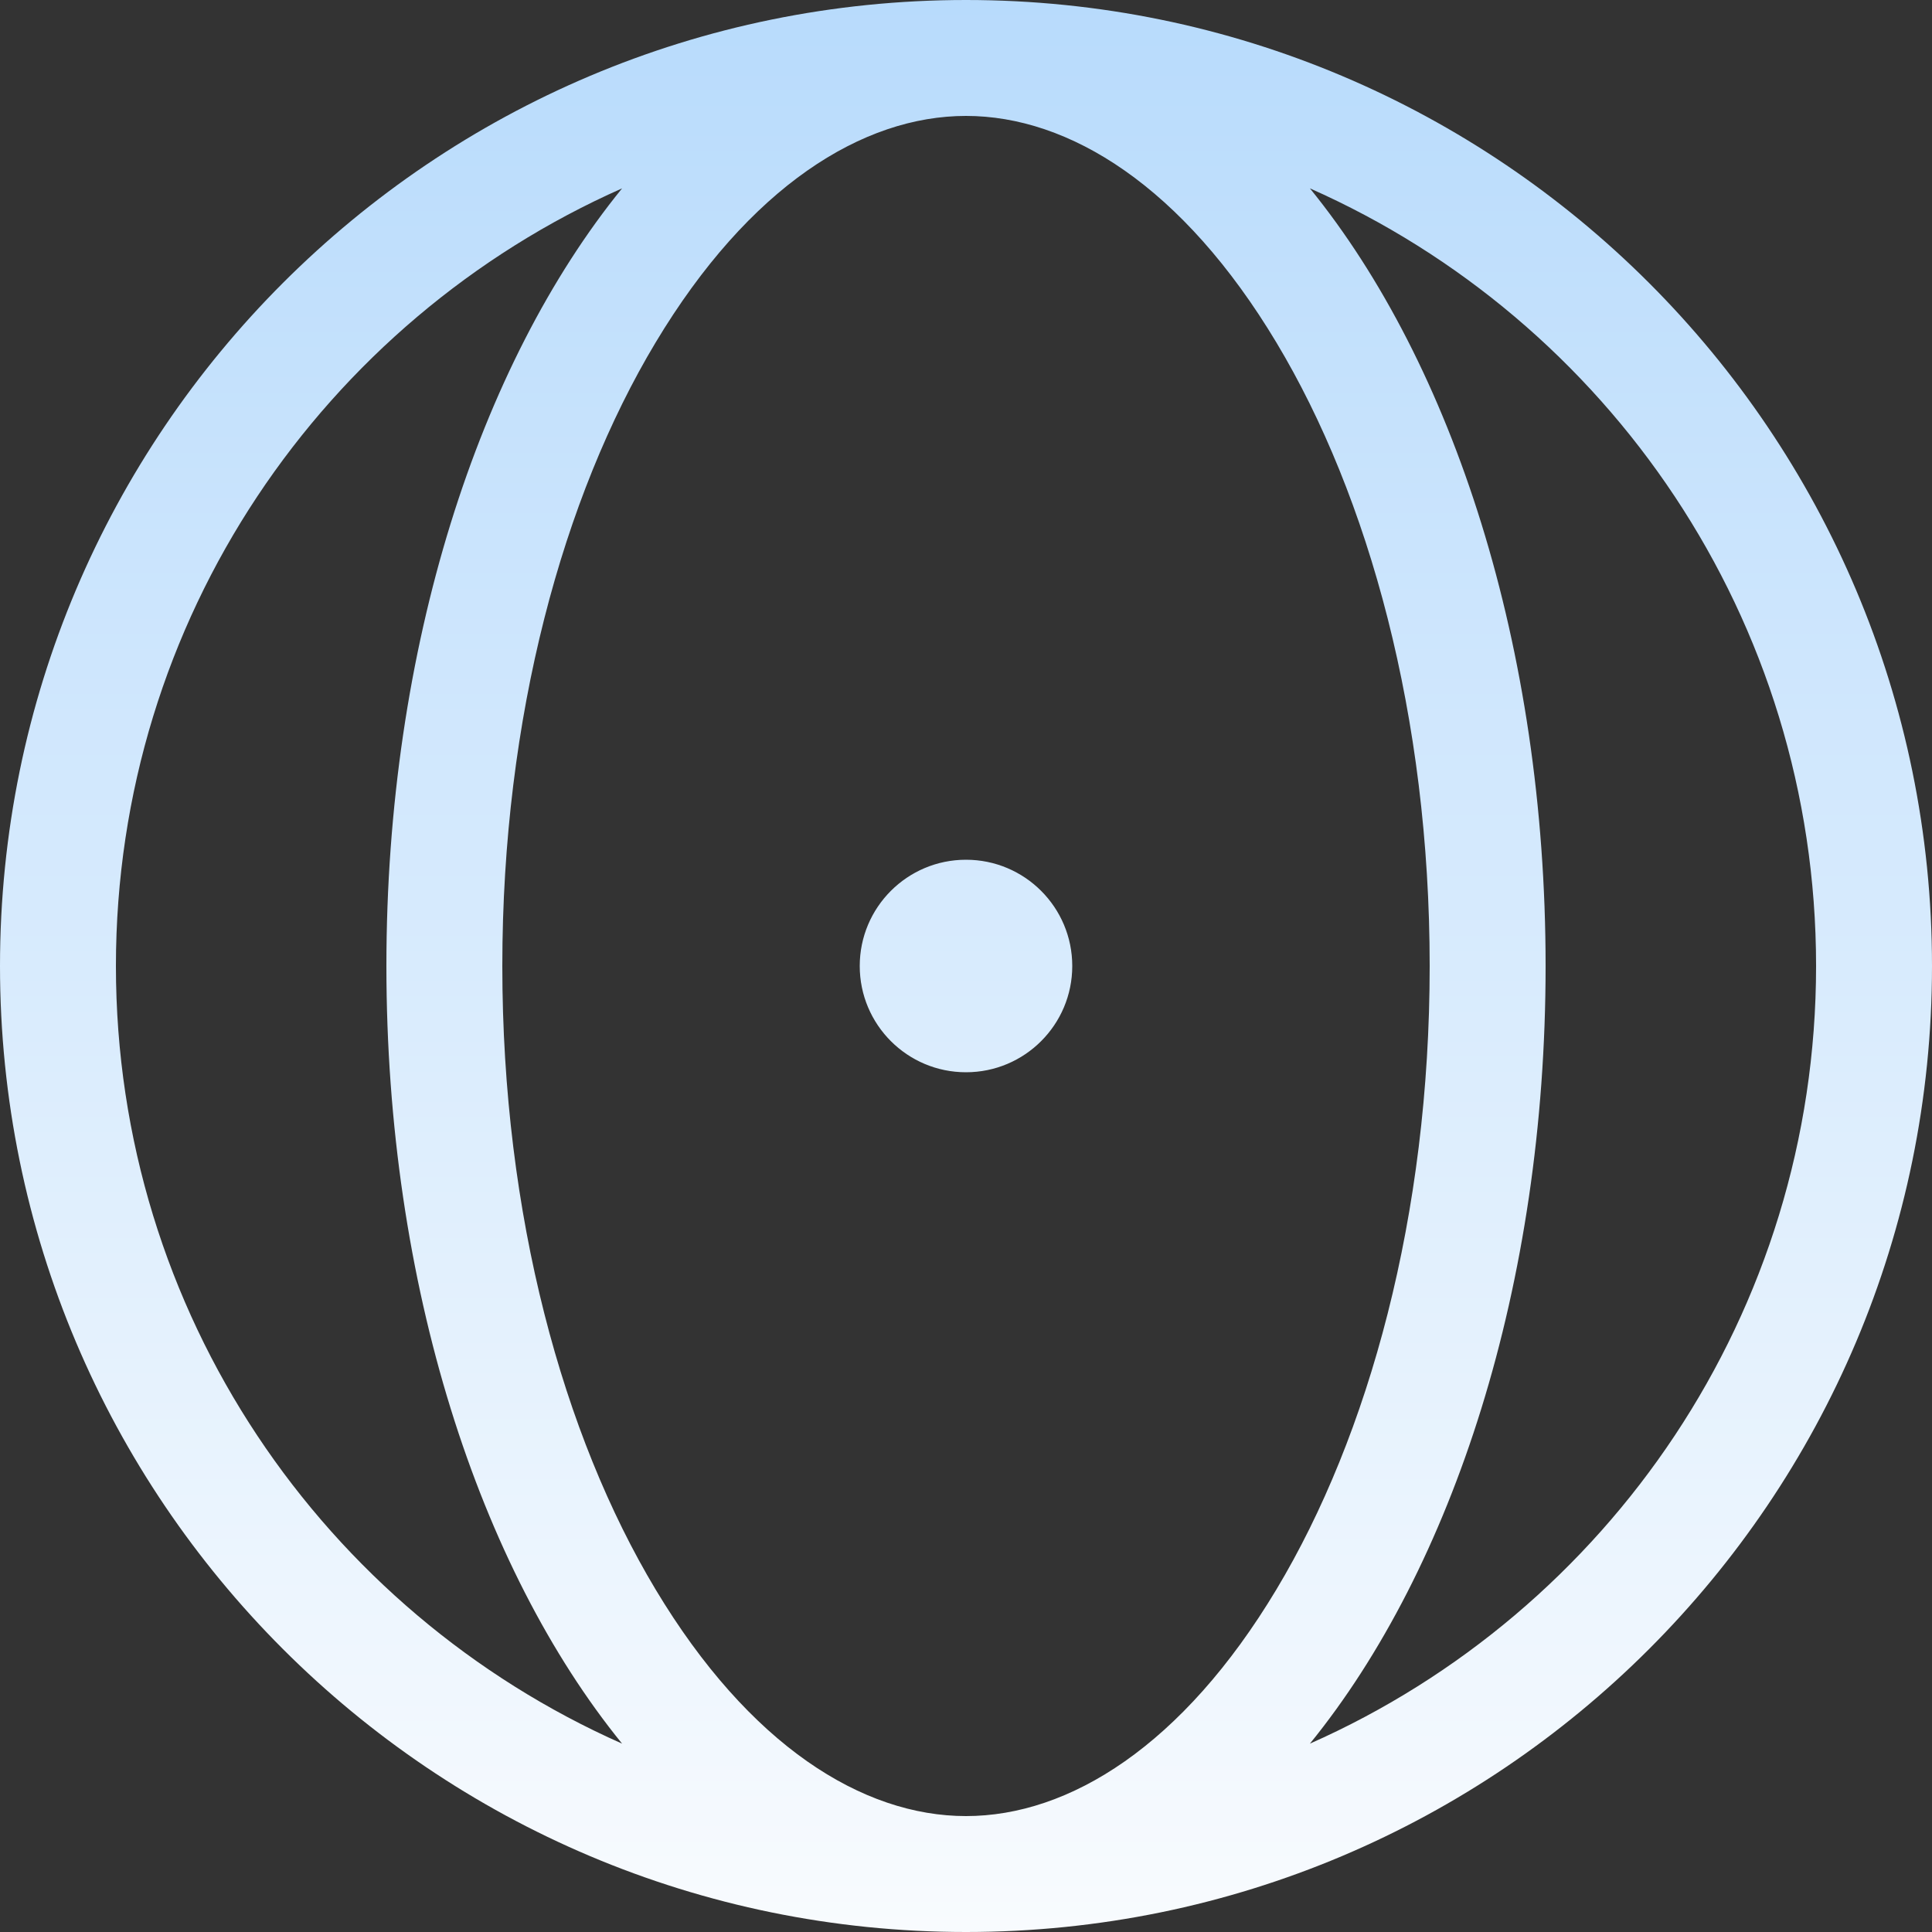 <svg width="200" height="200" viewBox="0 0 200 200" fill="none" xmlns="http://www.w3.org/2000/svg"><rect x="0" y="0" width="200" height="200" fill="#333333" stroke="none"/> <g clip-path="url(#clip0_227_29)"> <path fill-rule="evenodd" clip-rule="evenodd" d="M132.136 164.537C122.432 180.711 110.697 188 100 188C89.303 188 77.568 180.711 67.864 164.537C58.303 148.602 52 125.813 52 100C52 74.187 58.303 51.398 67.864 35.463C77.568 19.29 89.303 12 100 12C110.697 12 122.432 19.29 132.136 35.463C141.697 51.398 148 74.187 148 100C148 125.813 141.697 148.602 132.136 164.537ZM200 100C200 44.772 155.228 0 100 0C44.772 0 0 44.772 0 100C0 155.228 44.772 200 100 200C155.228 200 200 155.228 200 100ZM12 100C12 135.93 33.533 166.83 64.397 180.5C49.598 162.289 40 133.013 40 100C40 66.987 49.598 37.711 64.397 19.5C33.533 33.17 12 64.07 12 100ZM188 100C188 135.93 166.467 166.83 135.603 180.5C150.402 162.289 160 133.013 160 100C160 66.987 150.402 37.711 135.603 19.5C166.467 33.17 188 64.07 188 100ZM100 111C106.075 111 111 106.075 111 100C111 93.925 106.075 89 100 89C93.925 89 89 93.925 89 100C89 106.075 93.925 111 100 111Z" fill="url(#paint0_linear_227_29)"/> </g> <defs> <linearGradient id="paint0_linear_227_29" x1="100" y1="0" x2="100" y2="200" gradientUnits="userSpaceOnUse"> <stop stop-color="#B8DBFC"/> <stop offset="1" stop-color="#F8FBFE"/> </linearGradient> <clipPath id="clip0_227_29"> <rect width="200" height="200" fill="white"/> </clipPath> </defs> </svg>